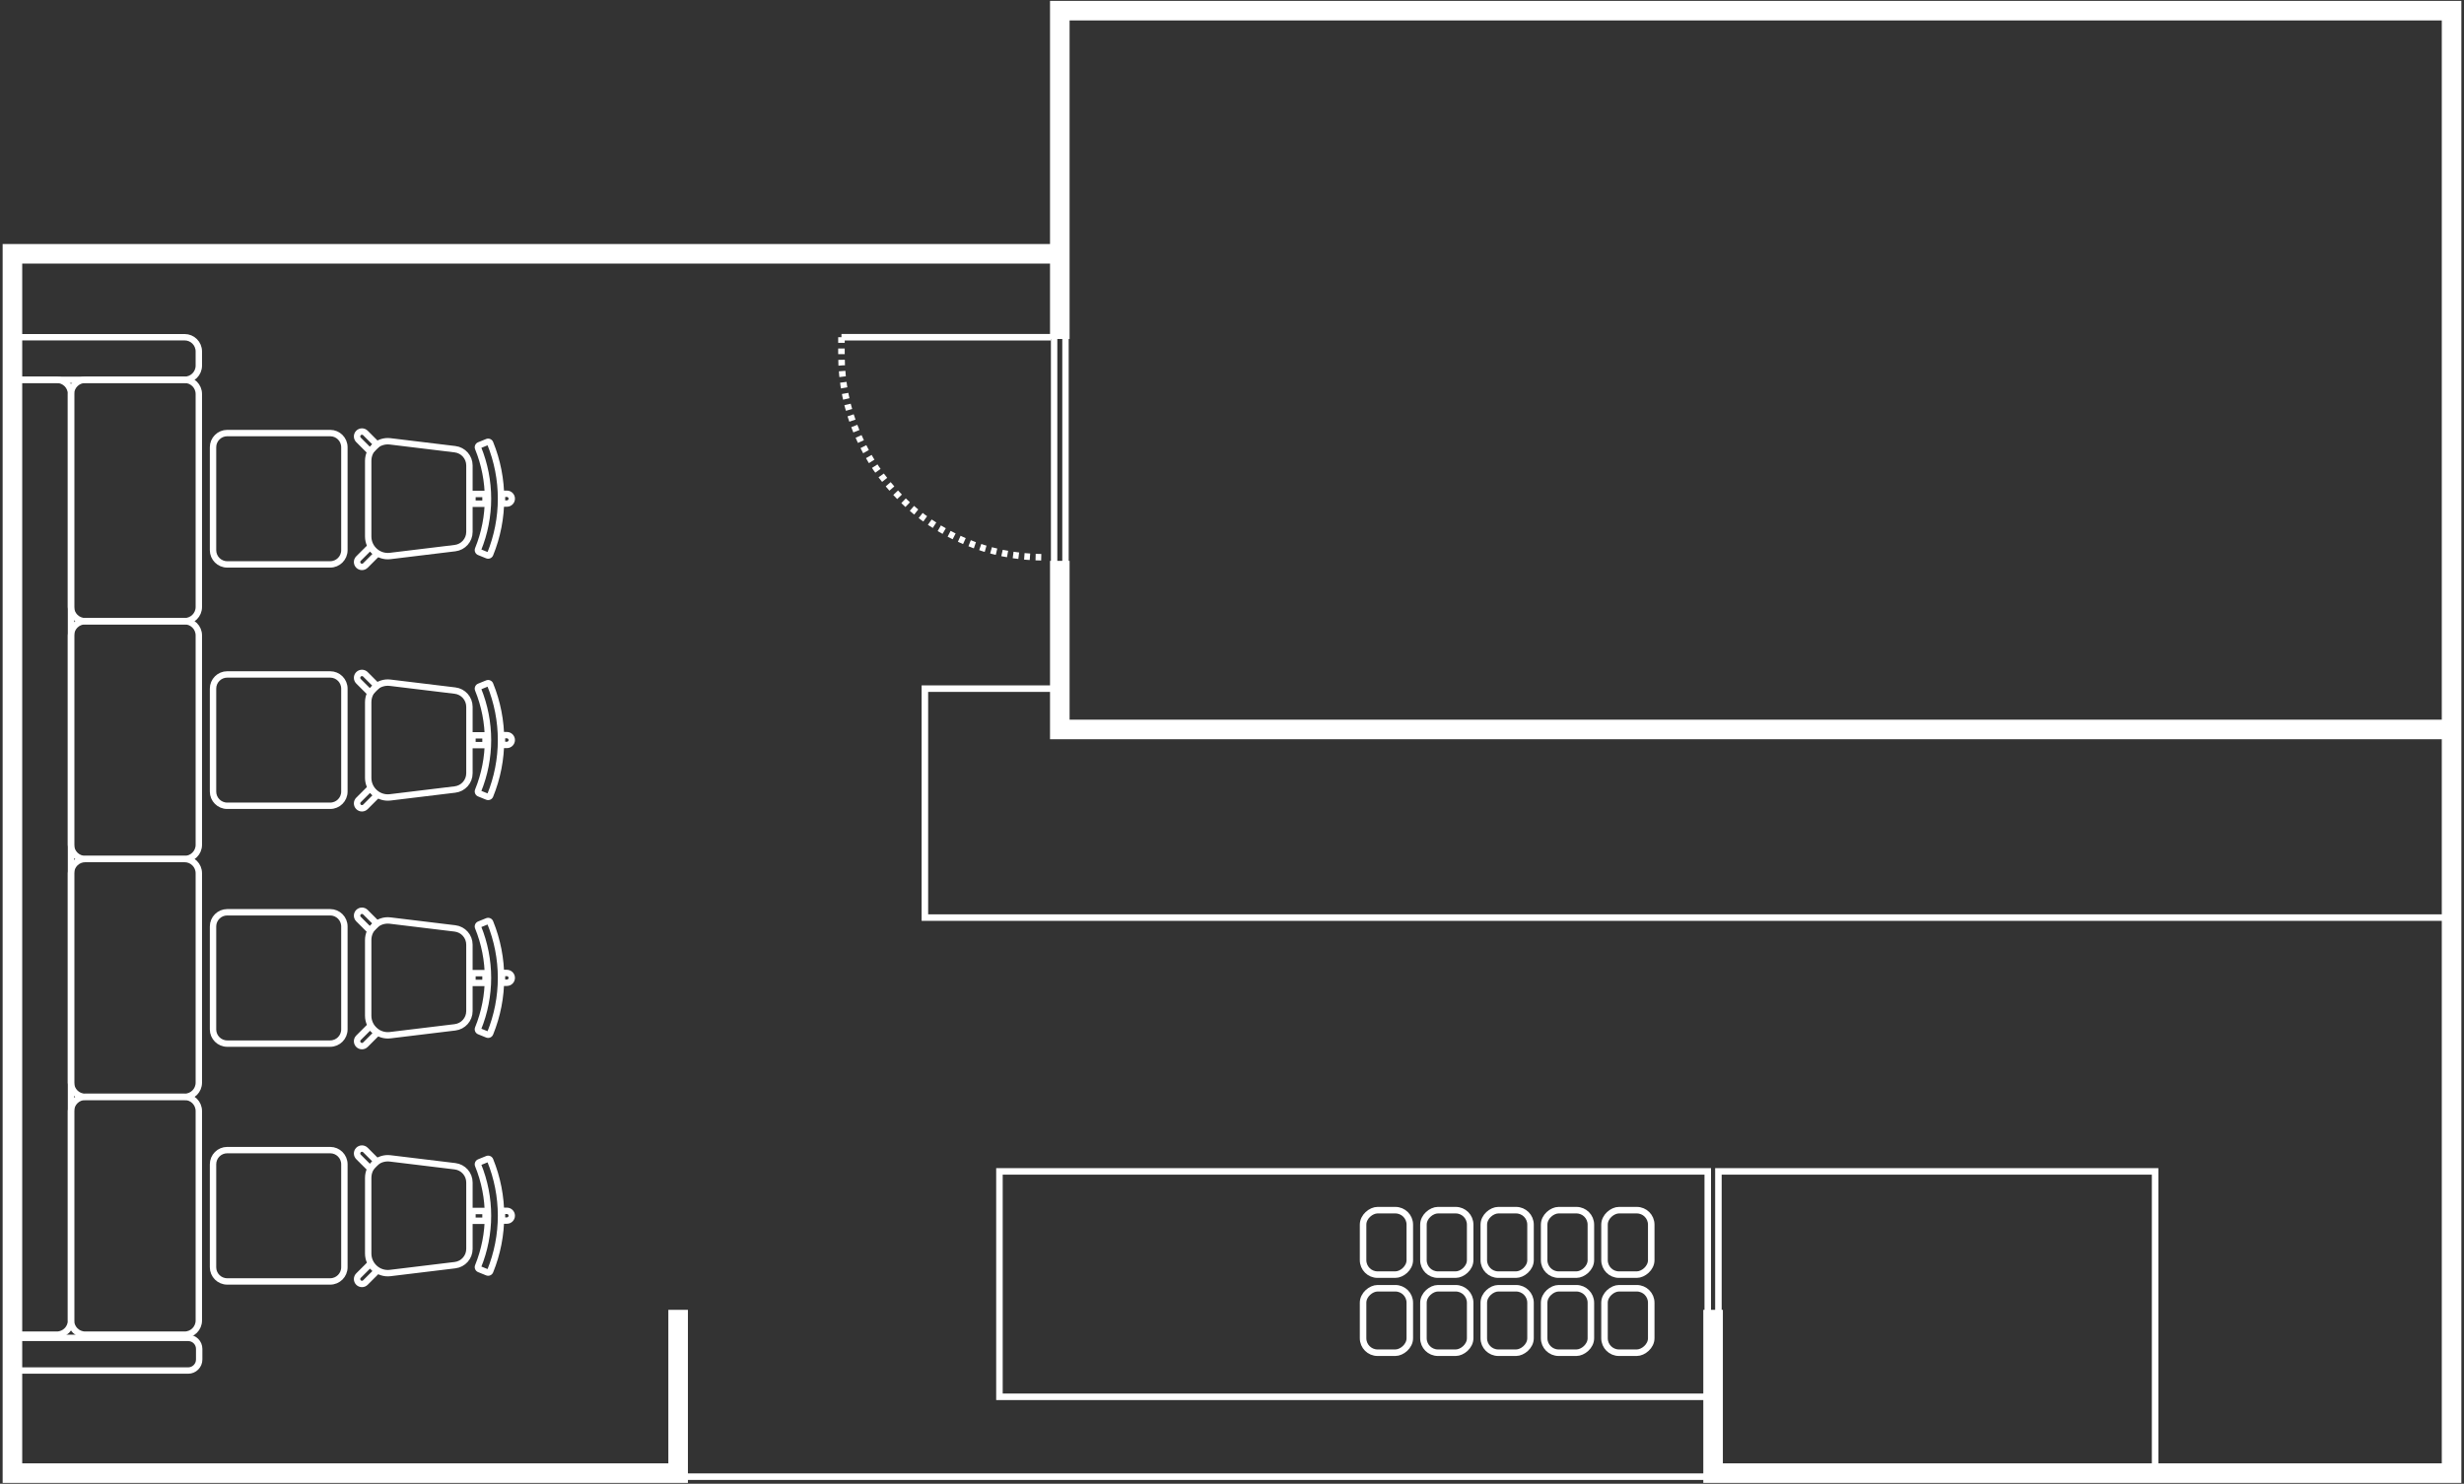<svg width="694" height="418" viewBox="0 0 694 418" fill="none" xmlns="http://www.w3.org/2000/svg">
<rect x="0" y="0" width="694" height="418" fill="#333333" stroke="none"/>
<path d="M103.705 151.138L103.705 129.826C103.705 126.508 106.607 123.938 109.9 124.337L128.161 126.55C130.476 126.83 132.218 128.796 132.218 131.128L132.218 149.837C132.218 152.169 130.476 154.133 128.161 154.414L109.9 156.628C106.606 157.027 103.705 154.456 103.705 151.138Z" stroke="white" stroke-width="1.8"/>
<path d="M138.059 124.847L137.225 125.186L137.225 125.186L138.059 124.847ZM141.117 140.481L142.017 140.481L142.017 140.481L141.117 140.481ZM138.059 156.115L137.225 155.776L137.225 155.777L138.059 156.115ZM134.655 154.73L135.489 155.07L135.489 155.07L134.655 154.73ZM137.443 140.481L138.343 140.481L138.343 140.481L137.443 140.481ZM134.655 126.231L135.489 125.892L135.488 125.891L134.655 126.231ZM134.994 125.428L134.654 124.594L134.994 125.428ZM134.994 155.536L134.655 156.369L134.994 155.536ZM138.059 124.847L137.225 125.186C139.201 130.043 140.217 135.238 140.217 140.481L141.117 140.481L142.017 140.481C142.017 135.005 140.956 129.58 138.892 124.507L138.059 124.847ZM141.117 140.481L140.217 140.481C140.217 145.725 139.201 150.919 137.225 155.776L138.059 156.115L138.892 156.454C140.956 151.382 142.017 145.958 142.017 140.481L141.117 140.481ZM137.254 156.455L137.593 155.621L135.333 154.702L134.994 155.536L134.655 156.369L136.915 157.288L137.254 156.455ZM134.655 154.73L135.489 155.07C137.374 150.437 138.343 145.483 138.343 140.481L137.443 140.481L136.543 140.481C136.543 145.25 135.619 149.974 133.822 154.391L134.655 154.73ZM137.443 140.481L138.343 140.481C138.343 135.48 137.374 130.525 135.489 125.892L134.655 126.231L133.822 126.571C135.619 130.988 136.543 135.712 136.543 140.481L137.443 140.481ZM134.994 125.428L135.333 126.261L137.594 125.341L137.255 124.508L136.916 123.674L134.654 124.594L134.994 125.428ZM134.655 126.231L135.488 125.891C135.548 126.036 135.478 126.202 135.333 126.261L134.994 125.428L134.654 124.594C133.878 124.91 133.505 125.796 133.822 126.572L134.655 126.231ZM138.059 156.115L137.225 155.777C137.284 155.632 137.448 155.562 137.593 155.621L137.254 156.455L136.915 157.288C137.691 157.604 138.577 157.231 138.892 156.454L138.059 156.115ZM134.994 155.536L135.333 154.702C135.478 154.761 135.548 154.926 135.489 155.07L134.655 154.73L133.822 154.391C133.505 155.167 133.878 156.053 134.655 156.369L134.994 155.536ZM138.059 124.847L138.892 124.508C138.577 123.732 137.692 123.358 136.916 123.674L137.255 124.508L137.594 125.341C137.449 125.4 137.284 125.331 137.225 125.186L138.059 124.847Z" fill="white"/>
<rect x="133.07" y="141.908" width="2.756" height="3.674" transform="rotate(-90 133.07 141.908)" stroke="white" stroke-width="1.8"/>
<path d="M102.924 159.305C102.385 159.843 101.513 159.843 100.975 159.305C100.437 158.767 100.437 157.894 100.975 157.356L104.215 154.117L106.163 156.065L102.924 159.305Z" stroke="white" stroke-width="1.8"/>
<path d="M102.924 121.974C102.385 121.436 101.513 121.436 100.975 121.974C100.437 122.512 100.437 123.385 100.975 123.923L104.215 127.163L106.163 125.214L102.924 121.974Z" stroke="white" stroke-width="1.8"/>
<path d="M141.387 141.859L141.387 139.104L142.765 139.104C143.526 139.104 144.142 139.721 144.142 140.482C144.142 141.242 143.526 141.859 142.765 141.859L141.387 141.859Z" stroke="white" stroke-width="1.8"/>
<path d="M103.705 219.138L103.705 197.826C103.705 194.508 106.607 191.938 109.9 192.337L128.161 194.55C130.476 194.83 132.218 196.796 132.218 199.128L132.218 217.837C132.218 220.169 130.476 222.133 128.161 222.414L109.9 224.628C106.606 225.027 103.705 222.456 103.705 219.138Z" stroke="white" stroke-width="1.8"/>
<path d="M138.059 192.848L137.225 193.187L137.225 193.187L138.059 192.848ZM141.117 208.482L142.017 208.482L142.017 208.482L141.117 208.482ZM138.059 224.116L137.225 223.777L137.225 223.778L138.059 224.116ZM134.655 222.731L135.489 223.071L135.489 223.071L134.655 222.731ZM137.443 208.482L138.343 208.482L138.343 208.482L137.443 208.482ZM134.655 194.232L135.489 193.893L135.488 193.892L134.655 194.232ZM134.994 193.429L134.654 192.595L134.994 193.429ZM134.994 223.537L134.655 224.37L134.994 223.537ZM137.255 192.509L137.594 193.342L137.255 192.509ZM138.059 192.848L137.225 193.187C139.201 198.044 140.217 203.239 140.217 208.482L141.117 208.482L142.017 208.482C142.017 203.006 140.956 197.581 138.892 192.508L138.059 192.848ZM141.117 208.482L140.217 208.482C140.217 213.726 139.201 218.92 137.225 223.777L138.059 224.116L138.892 224.455C140.956 219.383 142.017 213.958 142.017 208.482L141.117 208.482ZM137.254 224.456L137.593 223.622L135.333 222.703L134.994 223.537L134.655 224.37L136.915 225.289L137.254 224.456ZM134.655 222.731L135.489 223.071C137.374 218.438 138.343 213.484 138.343 208.482L137.443 208.482L136.543 208.482C136.543 213.251 135.619 217.975 133.822 222.392L134.655 222.731ZM137.443 208.482L138.343 208.482C138.343 203.481 137.374 198.526 135.489 193.893L134.655 194.232L133.822 194.572C135.619 198.989 136.543 203.714 136.543 208.482L137.443 208.482ZM134.994 193.429L135.333 194.262L137.594 193.342L137.255 192.509L136.916 191.675L134.654 192.595L134.994 193.429ZM134.655 194.232L135.488 193.892C135.548 194.037 135.478 194.203 135.333 194.262L134.994 193.429L134.654 192.595C133.878 192.911 133.505 193.797 133.822 194.573L134.655 194.232ZM138.059 224.116L137.225 223.778C137.284 223.633 137.448 223.563 137.593 223.622L137.254 224.456L136.915 225.289C137.691 225.605 138.577 225.232 138.892 224.455L138.059 224.116ZM134.994 223.537L135.333 222.703C135.478 222.762 135.548 222.927 135.489 223.071L134.655 222.731L133.822 222.392C133.505 223.168 133.878 224.054 134.655 224.37L134.994 223.537ZM138.059 192.848L138.892 192.508C138.577 191.733 137.692 191.359 136.916 191.675L137.255 192.509L137.594 193.342C137.449 193.401 137.284 193.332 137.225 193.187L138.059 192.848Z" fill="white"/>
<rect x="133.07" y="209.908" width="2.756" height="3.674" transform="rotate(-90 133.07 209.908)" stroke="white" stroke-width="1.8"/>
<path d="M102.924 227.305C102.385 227.843 101.513 227.843 100.975 227.305C100.437 226.767 100.437 225.894 100.975 225.356L104.215 222.117L106.163 224.065L102.924 227.305Z" stroke="white" stroke-width="1.8"/>
<path d="M102.924 189.974C102.385 189.436 101.513 189.436 100.975 189.974C100.437 190.512 100.437 191.385 100.975 191.923L104.215 195.163L106.163 193.214L102.924 189.974Z" stroke="white" stroke-width="1.8"/>
<path d="M141.385 209.859L141.385 207.104L142.763 207.104C143.524 207.104 144.141 207.721 144.141 208.482C144.141 209.242 143.524 209.859 142.763 209.859L141.385 209.859Z" stroke="white" stroke-width="1.8"/>
<path d="M103.703 286.138L103.703 264.826C103.703 261.508 106.605 258.938 109.898 259.337L128.159 261.55C130.474 261.83 132.216 263.796 132.216 266.128L132.216 284.837C132.216 287.169 130.474 289.133 128.159 289.414L109.898 291.628C106.604 292.027 103.703 289.456 103.703 286.138Z" stroke="white" stroke-width="1.8"/>
<path d="M138.057 259.847L137.223 260.186L137.223 260.186L138.057 259.847ZM141.115 275.481L142.015 275.481L142.015 275.481L141.115 275.481ZM138.057 291.115L137.223 290.776L137.223 290.777L138.057 291.115ZM134.653 289.73L135.487 290.07L135.487 290.07L134.653 289.73ZM137.441 275.481L138.341 275.481L138.341 275.481L137.441 275.481ZM134.653 261.231L135.487 260.892L135.486 260.891L134.653 261.231ZM134.992 260.428L134.652 259.594L134.992 260.428ZM134.992 290.536L134.653 291.369L134.992 290.536ZM138.057 259.847L137.223 260.186C139.199 265.043 140.215 270.238 140.215 275.481L141.115 275.481L142.015 275.481C142.015 270.005 140.954 264.58 138.89 259.507L138.057 259.847ZM141.115 275.481L140.215 275.481C140.215 280.725 139.199 285.919 137.223 290.776L138.057 291.115L138.89 291.454C140.954 286.382 142.015 280.958 142.015 275.481L141.115 275.481ZM137.252 291.455L137.591 290.621L135.332 289.702L134.992 290.536L134.653 291.369L136.913 292.288L137.252 291.455ZM134.653 289.73L135.487 290.07C137.372 285.437 138.341 280.483 138.341 275.481L137.441 275.481L136.541 275.481C136.541 280.25 135.617 284.974 133.82 289.391L134.653 289.73ZM137.441 275.481L138.341 275.481C138.341 270.48 137.372 265.525 135.487 260.892L134.653 261.231L133.82 261.571C135.617 265.988 136.541 270.712 136.541 275.481L137.441 275.481ZM134.992 260.428L135.331 261.261L137.592 260.341L137.253 259.508L136.914 258.674L134.652 259.594L134.992 260.428ZM134.653 261.231L135.486 260.891C135.546 261.036 135.476 261.202 135.331 261.261L134.992 260.428L134.652 259.594C133.876 259.91 133.503 260.796 133.82 261.572L134.653 261.231ZM138.057 291.115L137.223 290.777C137.282 290.632 137.447 290.562 137.591 290.621L137.252 291.455L136.913 292.288C137.689 292.604 138.575 292.231 138.89 291.454L138.057 291.115ZM134.992 290.536L135.332 289.702C135.476 289.761 135.546 289.926 135.487 290.07L134.653 289.73L133.82 289.391C133.503 290.167 133.876 291.053 134.653 291.369L134.992 290.536ZM138.057 259.847L138.89 259.508C138.575 258.732 137.69 258.358 136.914 258.674L137.253 259.508L137.592 260.341C137.447 260.4 137.282 260.331 137.223 260.186L138.057 259.847Z" fill="white"/>
<rect x="133.068" y="276.908" width="2.756" height="3.674" transform="rotate(-90 133.068 276.908)" stroke="white" stroke-width="1.8"/>
<path d="M102.924 294.305C102.385 294.843 101.513 294.843 100.975 294.305C100.437 293.767 100.437 292.894 100.975 292.356L104.215 289.117L106.163 291.065L102.924 294.305Z" stroke="white" stroke-width="1.8"/>
<path d="M102.924 256.974C102.385 256.436 101.513 256.436 100.975 256.974C100.437 257.512 100.437 258.385 100.975 258.923L104.215 262.163L106.163 260.214L102.924 256.974Z" stroke="white" stroke-width="1.8"/>
<path d="M141.385 276.859L141.385 274.104L142.763 274.104C143.524 274.104 144.141 274.721 144.141 275.482C144.141 276.242 143.524 276.859 142.763 276.859L141.385 276.859Z" stroke="white" stroke-width="1.8"/>
<path d="M103.705 353.138L103.705 331.826C103.705 328.508 106.607 325.938 109.9 326.337L128.161 328.55C130.476 328.83 132.218 330.796 132.218 333.128L132.218 351.837C132.218 354.169 130.476 356.133 128.161 356.414L109.9 358.628C106.606 359.027 103.705 356.456 103.705 353.138Z" stroke="white" stroke-width="1.8"/>
<path d="M138.059 326.849L137.225 327.188L137.225 327.188L138.059 326.849ZM141.117 342.483L142.017 342.483L142.017 342.483L141.117 342.483ZM138.059 358.117L137.225 357.778L137.225 357.779L138.059 358.117ZM134.655 356.732L135.489 357.072L135.489 357.072L134.655 356.732ZM137.443 342.483L138.343 342.483L138.343 342.483L137.443 342.483ZM134.655 328.233L135.489 327.894L135.488 327.893L134.655 328.233ZM134.994 327.43L134.654 326.596L134.994 327.43ZM134.994 357.538L134.655 358.371L134.994 357.538ZM138.059 326.849L137.225 327.188C139.201 332.045 140.217 337.24 140.217 342.483L141.117 342.483L142.017 342.483C142.017 337.007 140.956 331.582 138.892 326.509L138.059 326.849ZM141.117 342.483L140.217 342.483C140.217 347.727 139.201 352.921 137.225 357.778L138.059 358.117L138.892 358.456C140.956 353.384 142.017 347.959 142.017 342.483L141.117 342.483ZM137.254 358.457L137.593 357.623L135.333 356.704L134.994 357.538L134.655 358.371L136.915 359.29L137.254 358.457ZM134.655 356.732L135.489 357.072C137.374 352.439 138.343 347.485 138.343 342.483L137.443 342.483L136.543 342.483C136.543 347.252 135.619 351.976 133.822 356.393L134.655 356.732ZM137.443 342.483L138.343 342.483C138.343 337.482 137.374 332.527 135.489 327.894L134.655 328.233L133.822 328.573C135.619 332.99 136.543 337.714 136.543 342.483L137.443 342.483ZM134.994 327.43L135.333 328.263L137.594 327.343L137.255 326.51L136.916 325.676L134.654 326.596L134.994 327.43ZM134.655 328.233L135.488 327.893C135.548 328.038 135.478 328.204 135.333 328.263L134.994 327.43L134.654 326.596C133.878 326.912 133.505 327.798 133.822 328.574L134.655 328.233ZM138.059 358.117L137.225 357.779C137.284 357.634 137.448 357.564 137.593 357.623L137.254 358.457L136.915 359.29C137.691 359.606 138.577 359.233 138.892 358.456L138.059 358.117ZM134.994 357.538L135.333 356.704C135.478 356.763 135.548 356.928 135.489 357.072L134.655 356.732L133.822 356.393C133.505 357.169 133.878 358.055 134.655 358.371L134.994 357.538ZM138.059 326.849L138.892 326.509C138.577 325.734 137.692 325.36 136.916 325.676L137.255 326.51L137.594 327.343C137.449 327.402 137.284 327.333 137.225 327.188L138.059 326.849Z" fill="white"/>
<rect x="133.07" y="343.908" width="2.756" height="3.674" transform="rotate(-90 133.07 343.908)" stroke="white" stroke-width="1.8"/>
<path d="M102.924 361.305C102.385 361.843 101.513 361.843 100.975 361.305C100.437 360.767 100.437 359.894 100.975 359.356L104.215 356.117L106.163 358.065L102.924 361.305Z" stroke="white" stroke-width="1.8"/>
<path d="M102.924 323.974C102.385 323.436 101.513 323.436 100.975 323.974C100.437 324.512 100.437 325.385 100.975 325.923L104.215 329.163L106.163 327.214L102.924 323.974Z" stroke="white" stroke-width="1.8"/>
<path d="M141.387 343.859L141.387 341.104L142.765 341.104C143.526 341.104 144.142 341.721 144.142 342.482C144.142 343.242 143.526 343.859 142.765 343.859L141.387 343.859Z" stroke="white" stroke-width="1.8"/>
<path d="M298.5 71.5V3H690.5V205.5M298.5 71.5H3.5V415H191V369M298.5 71.5V95.5M482.5 369V415H690.5V205.5M298.5 158V205.5H690.5" stroke="white" stroke-width="5.511"/>
<path d="M237 95L237 100C237 131.48 262.52 157 294 157" stroke="white" stroke-width="1.837" stroke-dasharray="1.59 1.59"/>
<path d="M296 95L237 95" stroke="white" stroke-width="1.837"/>
<path d="M191.5 416H493.5" stroke="white" stroke-width="1.837"/>
<path d="M481 393.5H281.5V330H481V376" stroke="white" stroke-width="1.837"/>
<path d="M484 394V330H607V416" stroke="white" stroke-width="1.837"/>
<rect x="397.081" y="340.919" width="18.163" height="13.163" rx="4.081" transform="rotate(90 397.081 340.919)" stroke="white" stroke-width="1.837"/>
<rect x="414.081" y="340.919" width="18.163" height="13.163" rx="4.081" transform="rotate(90 414.081 340.919)" stroke="white" stroke-width="1.837"/>
<rect x="431.081" y="340.919" width="18.163" height="13.163" rx="4.081" transform="rotate(90 431.081 340.919)" stroke="white" stroke-width="1.837"/>
<rect x="448.081" y="340.919" width="18.163" height="13.163" rx="4.081" transform="rotate(90 448.081 340.919)" stroke="white" stroke-width="1.837"/>
<rect x="465.081" y="340.919" width="18.163" height="13.163" rx="4.081" transform="rotate(90 465.081 340.919)" stroke="white" stroke-width="1.837"/>
<rect x="397.081" y="362.919" width="18.163" height="13.163" rx="4.081" transform="rotate(90 397.081 362.919)" stroke="white" stroke-width="1.837"/>
<rect x="414.081" y="362.919" width="18.163" height="13.163" rx="4.081" transform="rotate(90 414.081 362.919)" stroke="white" stroke-width="1.837"/>
<rect x="431.081" y="362.919" width="18.163" height="13.163" rx="4.081" transform="rotate(90 431.081 362.919)" stroke="white" stroke-width="1.837"/>
<rect x="448.081" y="362.919" width="18.163" height="13.163" rx="4.081" transform="rotate(90 448.081 362.919)" stroke="white" stroke-width="1.837"/>
<rect x="465.081" y="362.919" width="18.163" height="13.163" rx="4.081" transform="rotate(90 465.081 362.919)" stroke="white" stroke-width="1.837"/>
<path d="M297.5 194H260.5V258.5H690" stroke="white" stroke-width="1.837"/>
<path d="M3 95H52C54.209 95 56 96.791 56 99V103C56 105.209 54.209 107 52 107H3V95Z" stroke="white" stroke-width="1.8"/>
<path d="M53 376.9C54.712 376.9 56.1 378.288 56.1 380V383C56.1 384.712 54.712 386.1 53 386.1H3.9V376.9H53Z" stroke="white" stroke-width="1.8"/>
<path d="M3 107H16C18.209 107 20 108.791 20 111V372C20 374.209 18.209 376 16 376H3V107Z" stroke="white" stroke-width="1.8"/>
<path d="M20 313C20 310.791 21.791 309 24 309H52C54.209 309 56 310.791 56 313V372C56 374.209 54.209 376 52 376H24C21.791 376 20 374.209 20 372V313Z" stroke="white" stroke-width="1.8"/>
<path d="M20 246C20 243.791 21.791 242 24 242H52C54.209 242 56 243.791 56 246V305C56 307.209 54.209 309 52 309H24C21.791 309 20 307.209 20 305V246Z" stroke="white" stroke-width="1.8"/>
<path d="M20 179C20 176.791 21.791 175 24 175H52C54.209 175 56 176.791 56 179V238C56 240.209 54.209 242 52 242H24C21.791 242 20 240.209 20 238V179Z" stroke="white" stroke-width="1.8"/>
<path d="M20 111C20 108.791 21.791 107 24 107H52C54.209 107 56 108.791 56 111V171C56 173.209 54.209 175 52 175H24C21.791 175 20 173.209 20 171V111Z" stroke="white" stroke-width="1.8"/>
<path d="M60 126C60 123.791 61.791 122 64 122H93C95.209 122 97 123.791 97 126V155C97 157.209 95.209 159 93 159H64C61.791 159 60 157.209 60 155V126Z" stroke="white" stroke-width="1.8"/>
<path d="M60 194C60 191.791 61.791 190 64 190H93C95.209 190 97 191.791 97 194V223C97 225.209 95.209 227 93 227H64C61.791 227 60 225.209 60 223V194Z" stroke="white" stroke-width="1.8"/>
<path d="M60 261C60 258.791 61.791 257 64 257H93C95.209 257 97 258.791 97 261V290C97 292.209 95.209 294 93 294H64C61.791 294 60 292.209 60 290V261Z" stroke="white" stroke-width="1.8"/>
<path d="M60 328C60 325.791 61.791 324 64 324H93C95.209 324 97 325.791 97 328V357C97 359.209 95.209 361 93 361H64C61.791 361 60 359.209 60 357V328Z" stroke="white" stroke-width="1.8"/>
<rect x="296.9" y="90.9" width="3.2" height="76.2" stroke="white" stroke-width="1.8"/>
</svg>
